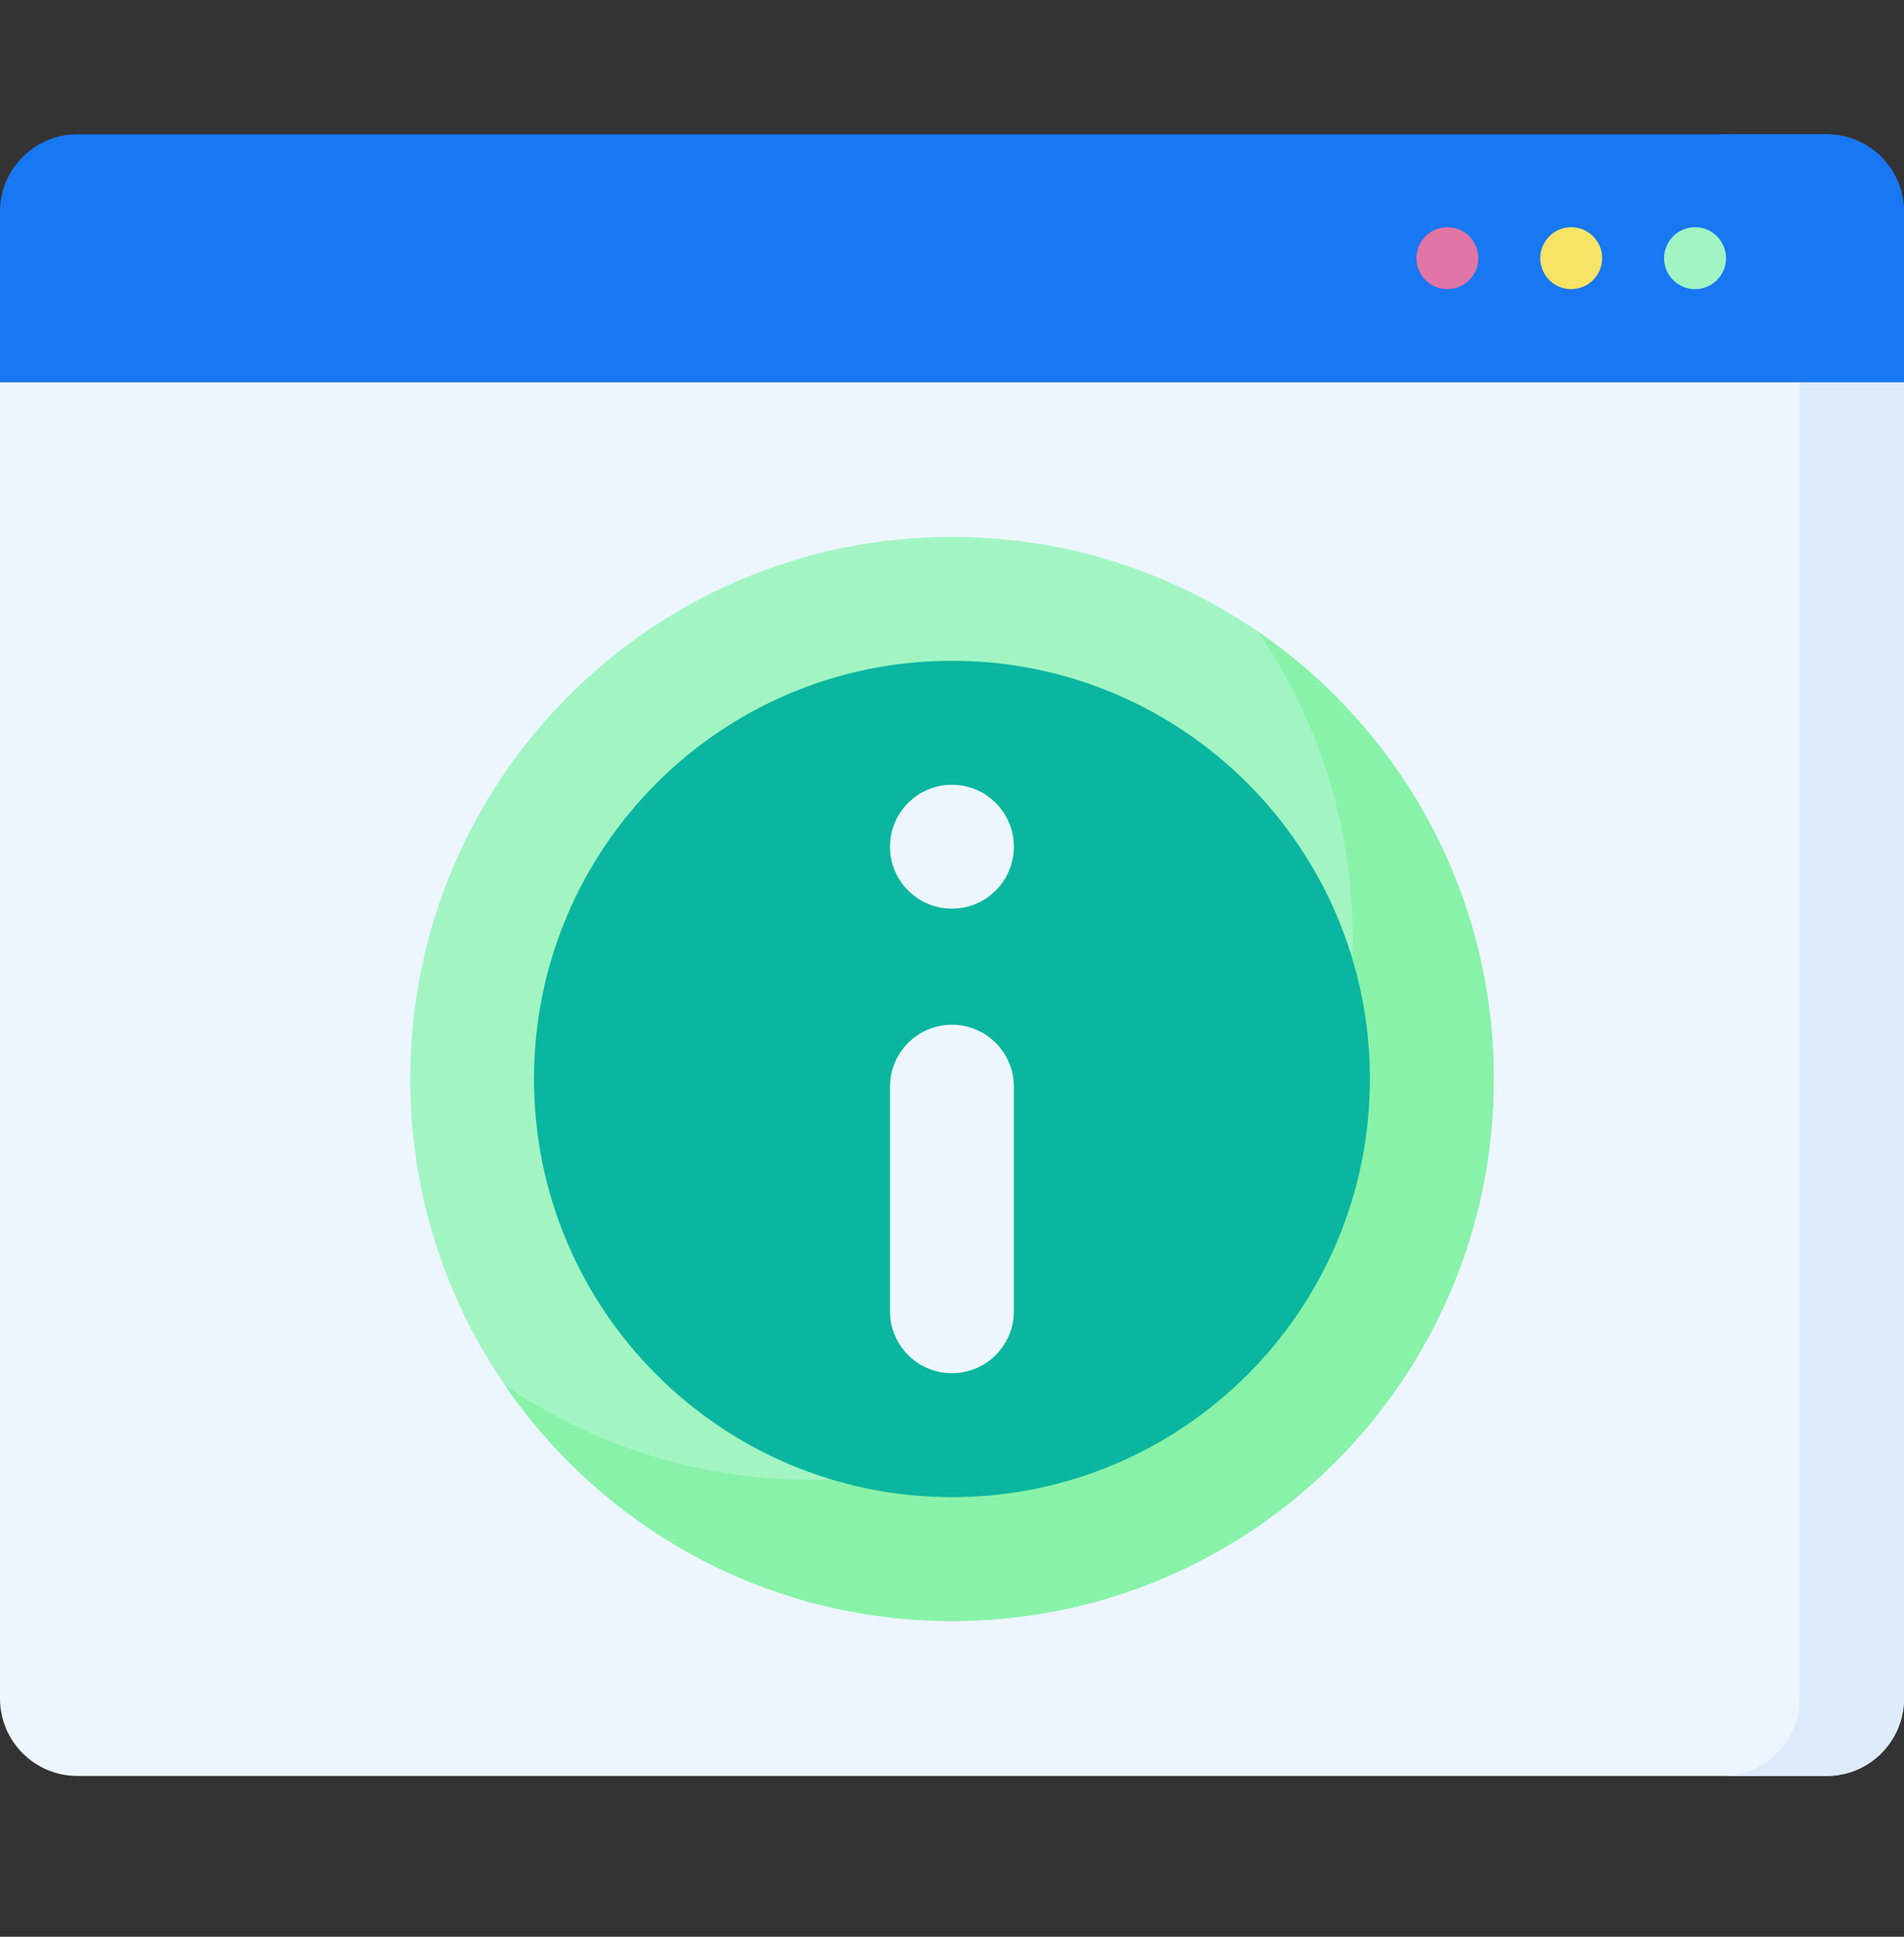 <svg width="60" height="61" viewBox="0 0 60 61" fill="none" xmlns="http://www.w3.org/2000/svg">
<rect x="0" y="0" width="60" height="61" fill="#333333" stroke="none"/>
<path d="M60 12.033H0V53.497C0 54.844 1.092 55.936 2.439 55.936H57.561C58.908 55.936 60 54.844 60 53.497V12.033Z" fill="#EDF6FF"/>
<path d="M56.707 12.033V53.497C56.707 54.844 55.615 55.936 54.268 55.936H57.56C58.907 55.936 59.999 54.844 59.999 53.497V12.033H56.707Z" fill="#DDEBFD"/>
<path d="M57.561 4.229H2.439C1.092 4.229 0 5.32 0 6.668V12.033H60V6.668C60 5.32 58.908 4.229 57.561 4.229Z" fill="#1877F2"/>
<path d="M57.56 4.229H54.268C55.615 4.229 56.707 5.32 56.707 6.668V12.033H59.999V6.668C59.999 5.32 58.907 4.229 57.56 4.229Z" fill="#1877F2"/>
<path d="M29.999 51.056C39.428 51.056 47.072 43.413 47.072 33.983C47.072 24.554 39.428 16.91 29.999 16.91C20.57 16.91 12.926 24.554 12.926 33.983C12.926 43.413 20.57 51.056 29.999 51.056Z" fill="#A2F5C3"/>
<path d="M39.642 19.893C41.523 22.636 42.624 25.956 42.624 29.533C42.624 38.962 34.98 46.606 25.551 46.606C21.973 46.606 18.654 45.505 15.91 43.625C18.986 48.113 24.15 51.057 30.002 51.057C39.431 51.057 47.075 43.413 47.075 33.984C47.075 28.132 44.13 22.969 39.642 19.893Z" fill="#88F2A9"/>
<path d="M29.999 47.154C37.273 47.154 43.169 41.257 43.169 33.983C43.169 26.709 37.273 20.812 29.999 20.812C22.725 20.812 16.828 26.709 16.828 33.983C16.828 41.257 22.725 47.154 29.999 47.154Z" fill="#0AB69F"/>
<path d="M29.998 28.619C31.076 28.619 31.949 27.746 31.949 26.668C31.949 25.59 31.076 24.717 29.998 24.717C28.92 24.717 28.047 25.59 28.047 26.668C28.047 27.746 28.92 28.619 29.998 28.619Z" fill="#EDF6FF"/>
<path d="M29.998 32.275C28.92 32.275 28.047 33.149 28.047 34.227V41.3C28.047 42.377 28.921 43.251 29.998 43.251C31.076 43.251 31.949 42.377 31.949 41.3V34.227C31.949 33.149 31.076 32.275 29.998 32.275Z" fill="#EDF6FF"/>
<path d="M53.415 9.107C53.954 9.107 54.391 8.671 54.391 8.132C54.391 7.593 53.954 7.156 53.415 7.156C52.876 7.156 52.44 7.593 52.44 8.132C52.44 8.671 52.876 9.107 53.415 9.107Z" fill="#A2F5C3"/>
<path d="M49.513 9.107C50.051 9.107 50.488 8.671 50.488 8.132C50.488 7.593 50.051 7.156 49.513 7.156C48.974 7.156 48.537 7.593 48.537 8.132C48.537 8.671 48.974 9.107 49.513 9.107Z" fill="#F7E365"/>
<path d="M45.61 9.107C46.149 9.107 46.586 8.671 46.586 8.132C46.586 7.593 46.149 7.156 45.61 7.156C45.072 7.156 44.635 7.593 44.635 8.132C44.635 8.671 45.072 9.107 45.61 9.107Z" fill="#E175A5"/>
</svg>
